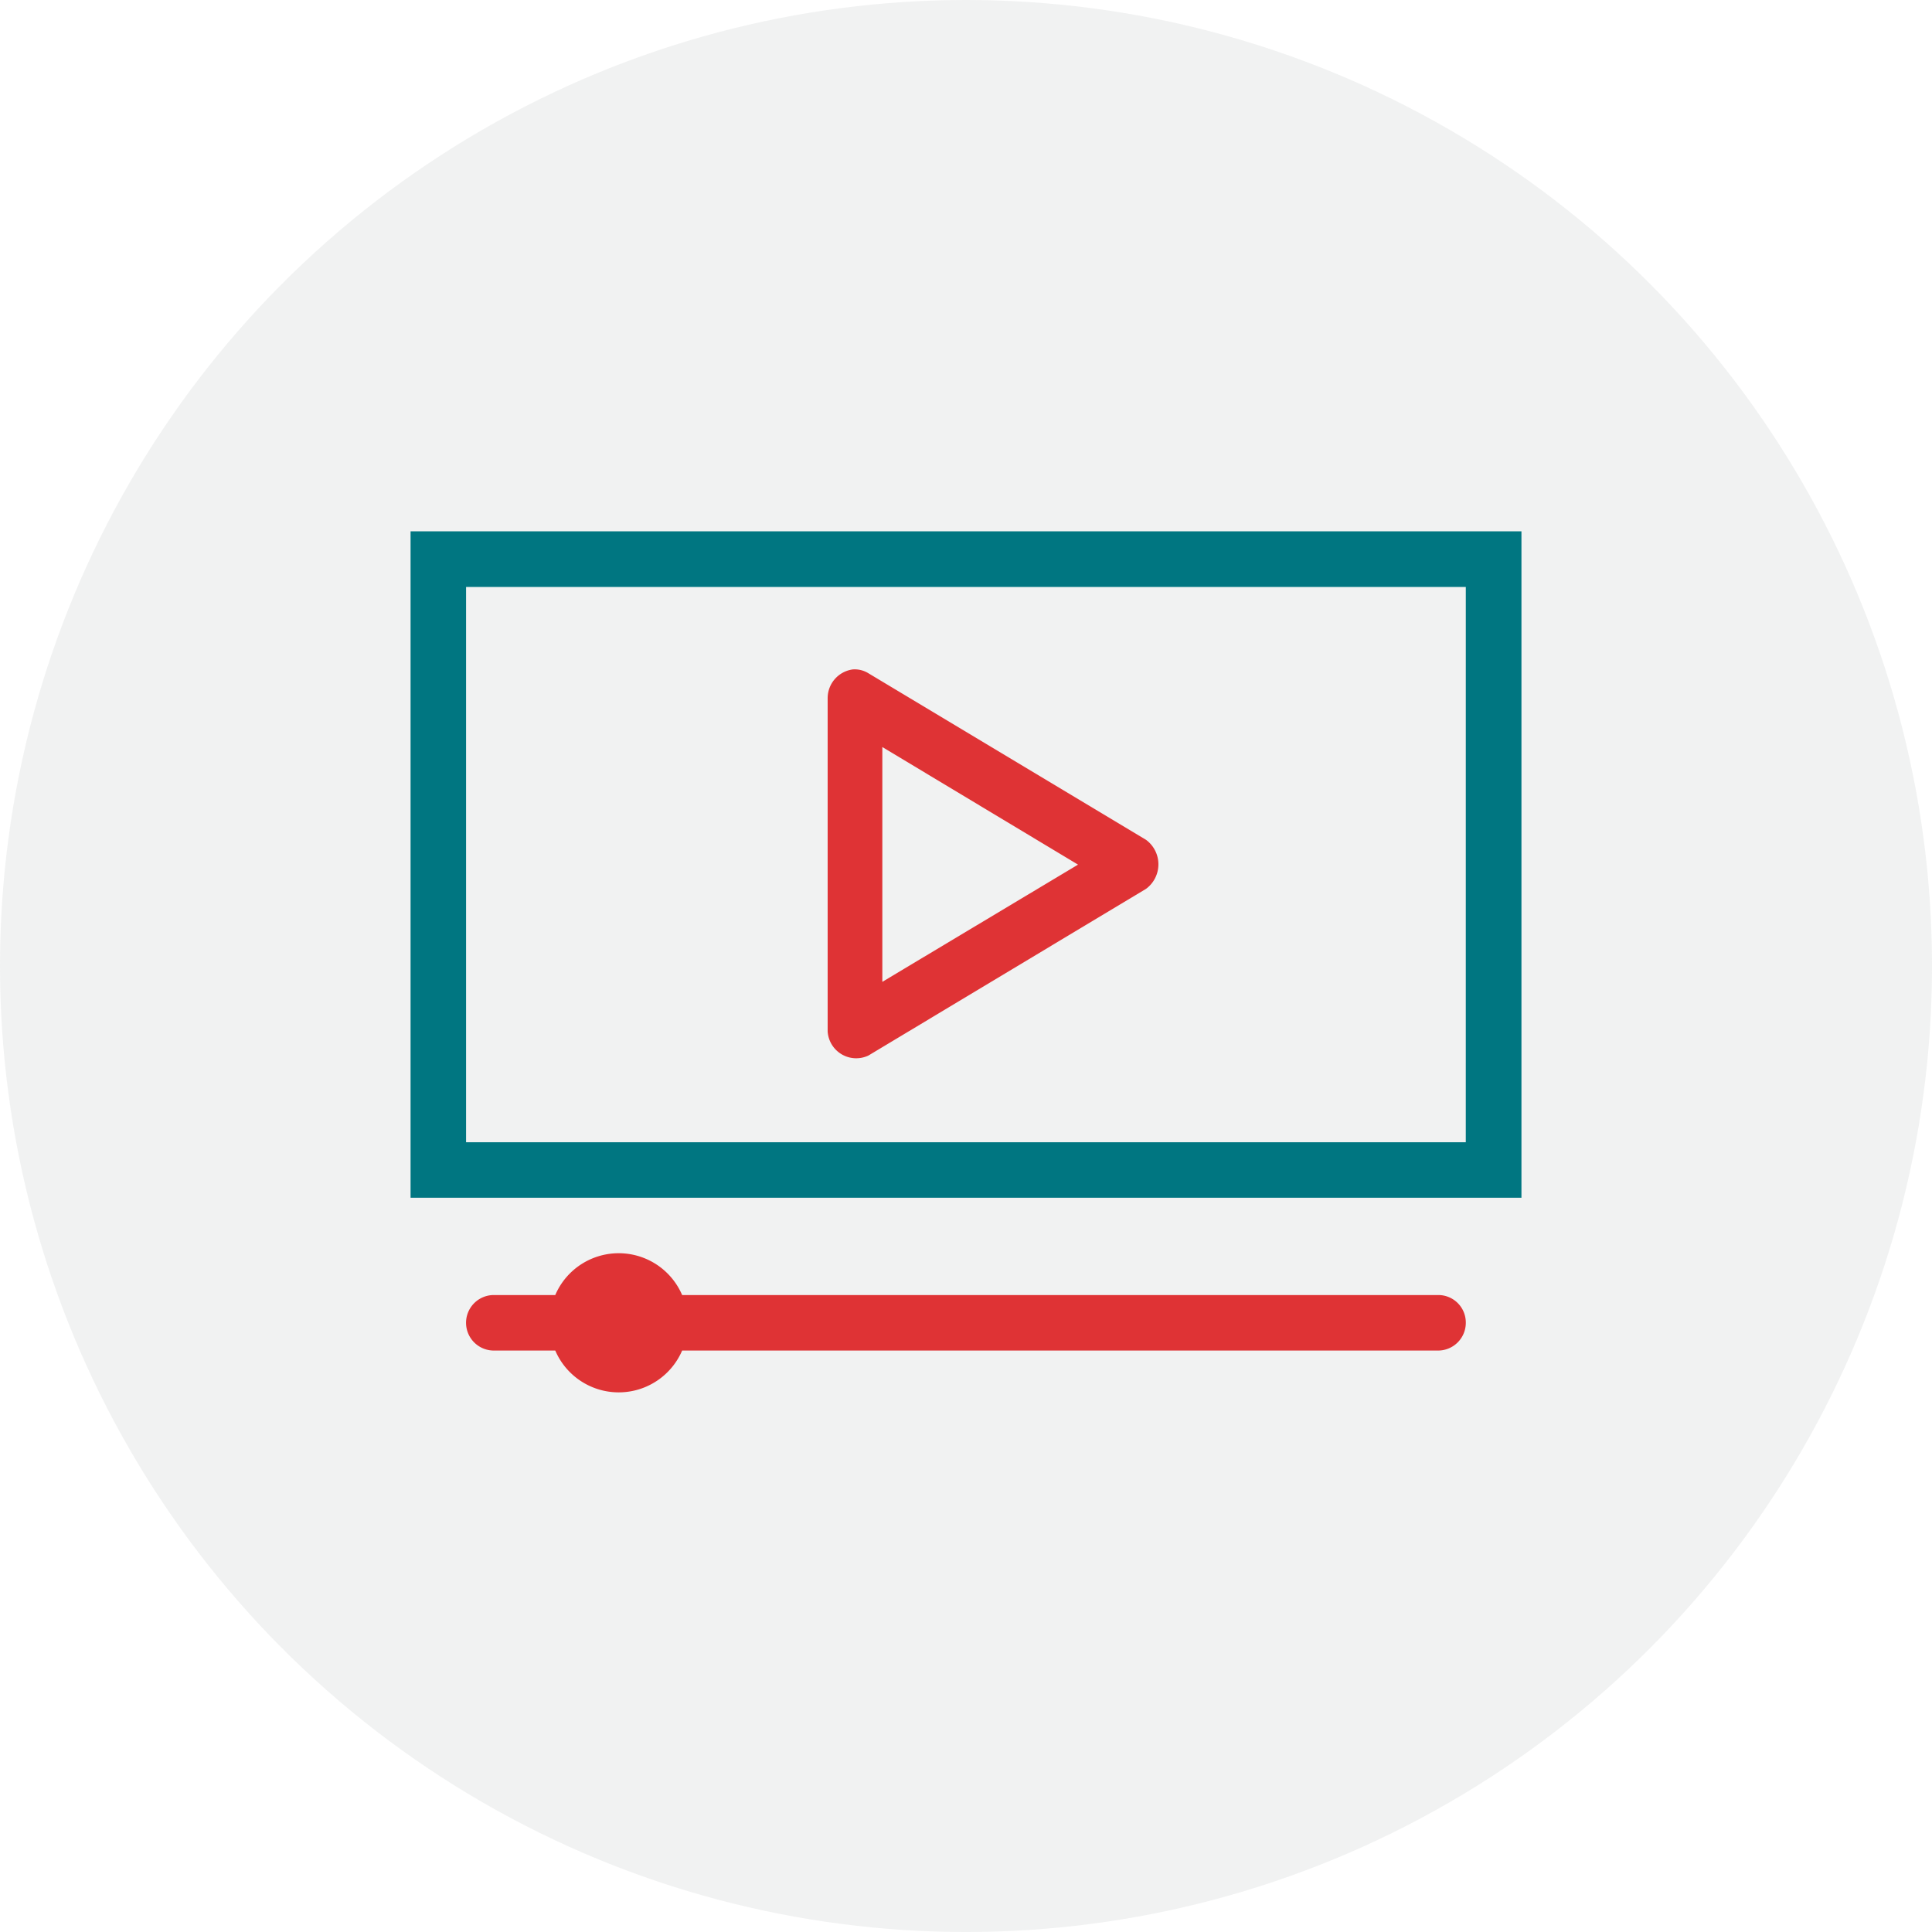 <svg xmlns="http://www.w3.org/2000/svg" width="97.455" height="97.455" viewBox="0 0 97.455 97.455"><g transform="translate(-138.772 -2941.363)"><circle cx="48.728" cy="48.728" r="48.728" transform="translate(138.772 2941.363)" fill="rgba(117,120,123,0.1)"/><g transform="translate(159.482 2968.164)"><path d="M327.9,424.009h50.429V396H327.9ZM346.14,401.6a1.462,1.462,0,0,1,1.27-1.446h0a1.387,1.387,0,0,1,.788.195l14,8.406a1.536,1.536,0,0,1,0,2.475l-14,8.406a1.446,1.446,0,0,1-2.058-1.223Z" transform="translate(-325.101 -393.192)" fill="none"/><path d="M554.4,483.1v11.845l9.871-5.913Z" transform="translate(-530.608 -472.219)" fill="none"/><path d="M376.929,760.8H338.8a3.482,3.482,0,0,0-6.4,0h-3.1a1.4,1.4,0,1,0,0,2.8h3.1a3.482,3.482,0,0,0,6.4,0h38.13a1.4,1.4,0,0,0,1.4-1.4A1.387,1.387,0,0,0,376.929,760.8Z" transform="translate(-325.101 -722.276)" fill="#df3335"/><path d="M297.7,365.7v33.616h56.036V365.7Zm53.228,30.817H300.5V368.508h50.429Z" transform="translate(-297.7 -365.7)" fill="#007681"/><path d="M526.757,460.342l14-8.406a1.536,1.536,0,0,0,0-2.475l-14-8.4a1.317,1.317,0,0,0-.788-.195h0a1.462,1.462,0,0,0-1.27,1.446v16.813A1.443,1.443,0,0,0,526.757,460.342Zm.7-15.561,9.871,5.932-9.871,5.913Z" transform="translate(-503.66 -433.9)" fill="#df3335"/></g></g></svg>